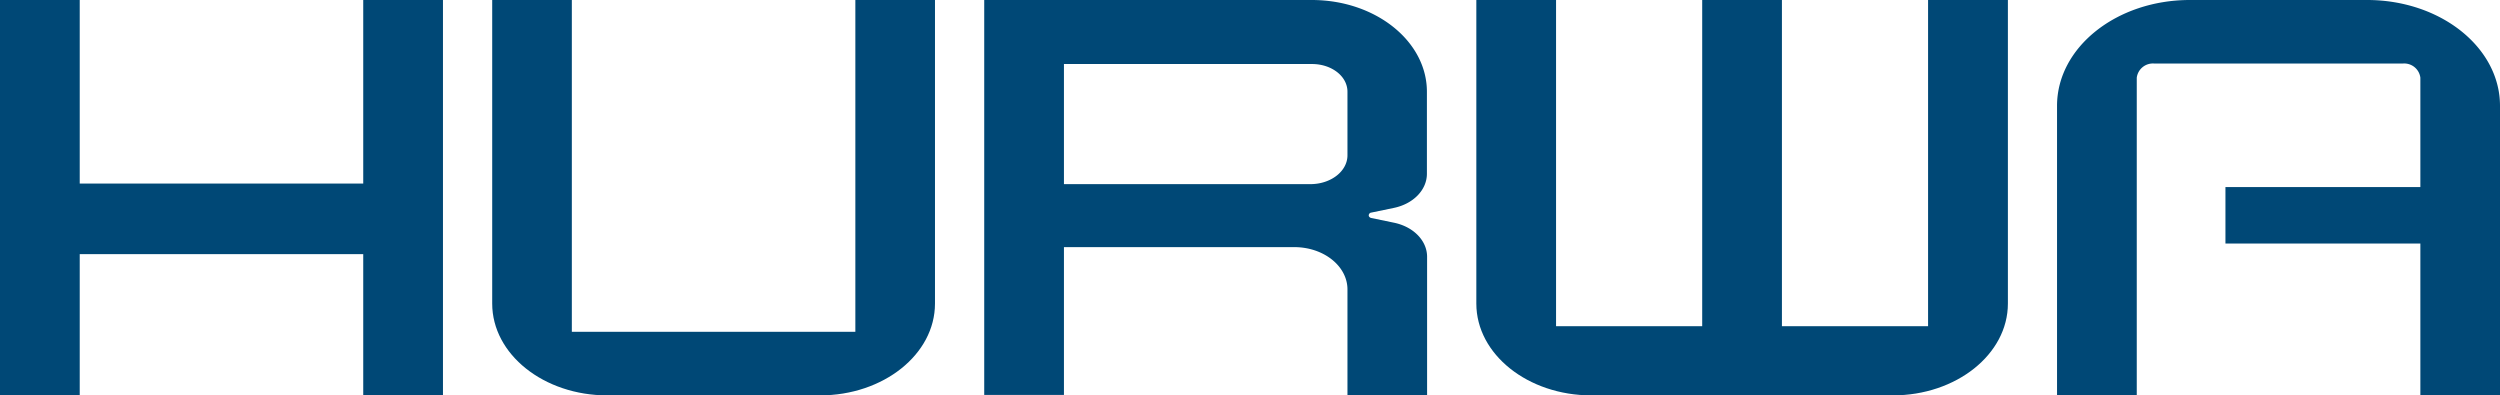 <svg xmlns="http://www.w3.org/2000/svg" viewBox="0 0 270.62 42.8"><defs><style>.cls-1{fill:#004876;}</style></defs><g id="图层_2" data-name="图层 2"><g id="图层_1-2" data-name="图层 1"><path class="cls-1" d="M270.62,11.46V42.8H262V26.36h-21.1V20.25H262V8.41a1.76,1.76,0,0,0-1.92-1.53H233.22a1.76,1.76,0,0,0-1.92,1.53V42.8h-8.63V11.46C222.67,5.13,229.11,0,237.05,0h19.18C264.18,0,270.62,5.13,270.62,11.46Z"/><path class="cls-1" d="M217.35,0V32.86c0,5.49-5.59,9.94-12.47,9.94H172.27c-6.88,0-12.46-4.45-12.46-9.94V0h8.63V35.31h15.82V0h8.63V35.31h15.82V0Z"/><path class="cls-1" d="M154.48,27.8v15h-8.62V31.33c0-2.53-2.58-4.58-5.76-4.58H115.17v16h-8.63V0H142c6.88,0,12.46,4.45,12.46,9.93v8.88c0,1.75-1.48,3.27-3.6,3.7l-2.41.5a.31.31,0,0,0-.28.37.36.36,0,0,0,.28.22l2.41.5C153,24.53,154.48,26.05,154.48,27.8Zm-8.62-11V9.93c0-1.68-1.72-3-3.84-3H115.17v13H142C144.14,19.87,145.86,18.5,145.86,16.81Z"/><path class="cls-1" d="M101.21,0V32.86c0,5.49-5.58,9.94-12.46,9.94h-23c-6.89,0-12.47-4.45-12.47-9.94V0H61.9V35.92H92.59V0Z"/><polygon class="cls-1" points="47.95 0 47.95 42.8 39.32 42.8 39.32 27.51 8.63 27.51 8.63 42.8 0 42.8 0 0 8.63 0 8.63 19.87 39.32 19.87 39.32 0 47.95 0"/></g></g></svg>
